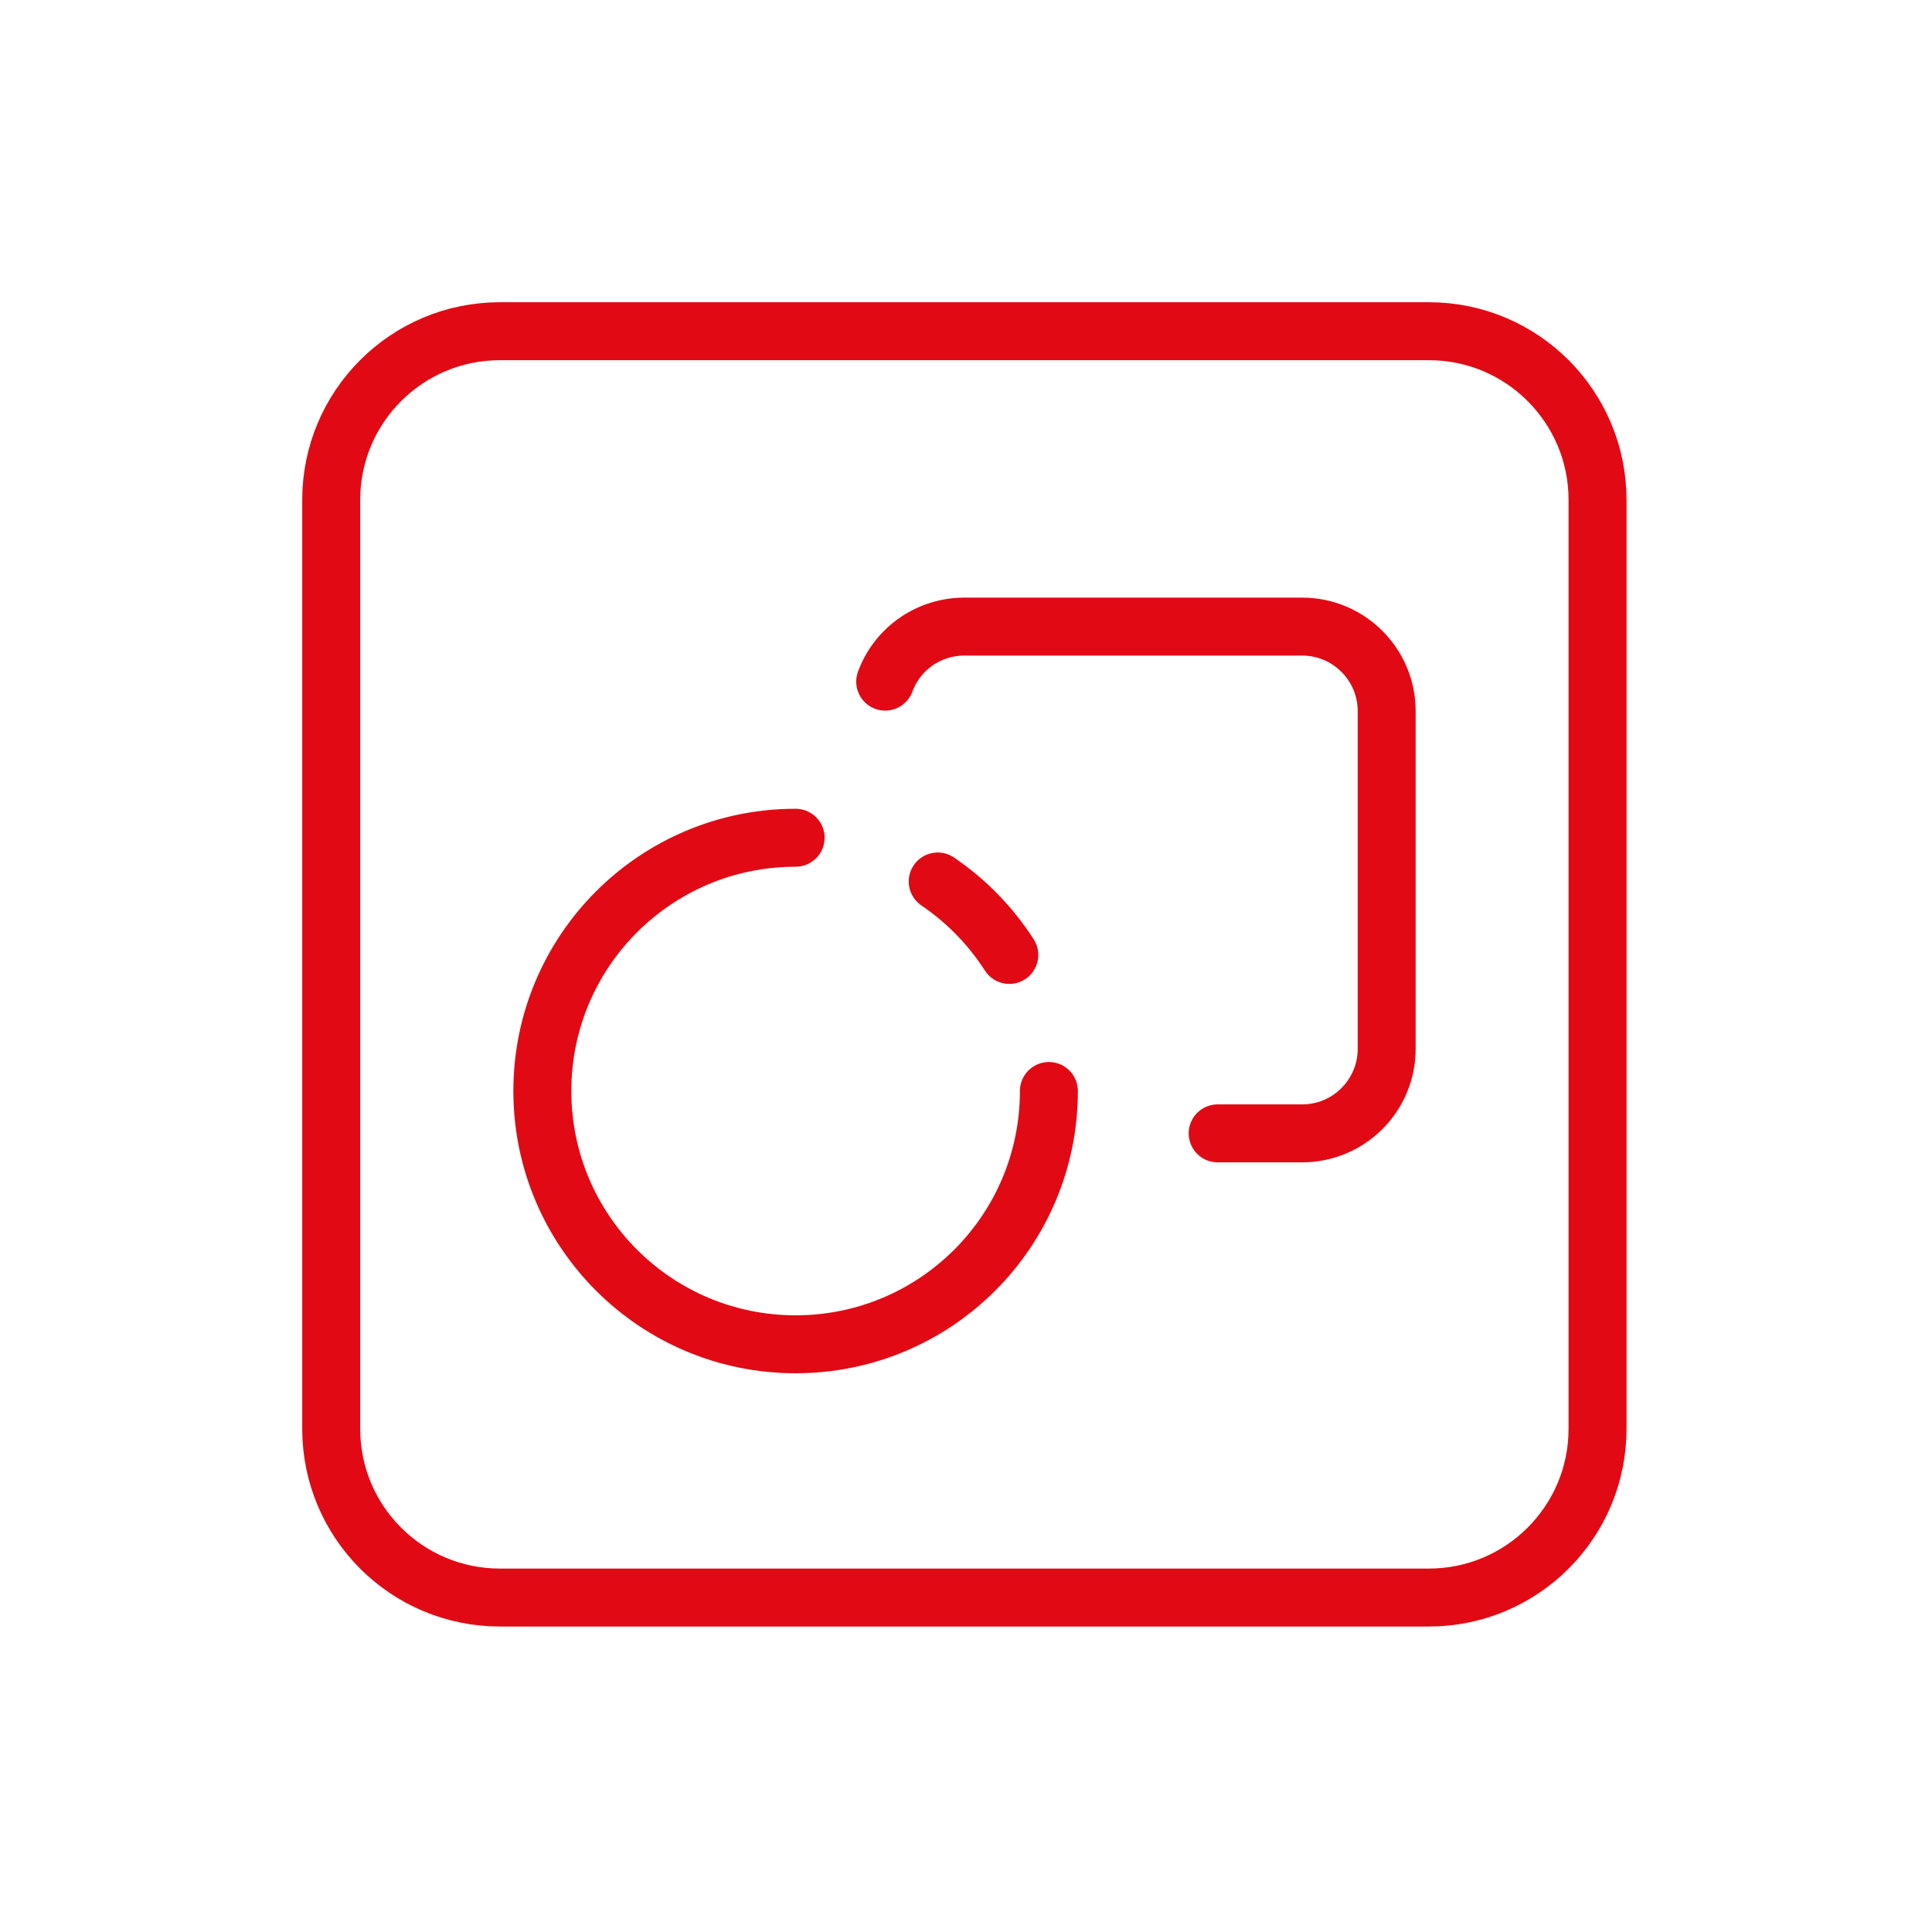 <svg xmlns="http://www.w3.org/2000/svg" width="70" height="70" viewBox="0 0 70 70" fill="none"><path d="M12 18.115C12 14.736 14.736 12 18.115 12H51.767C55.146 12 57.882 14.736 57.882 18.115V51.767C57.882 55.146 55.146 57.882 51.767 57.882H18.115C14.736 57.882 12 55.146 12 51.767V18.115Z" stroke="#E10A14" stroke-width="2.1" stroke-linecap="round" stroke-linejoin="round"/><path d="M32.072 24.697C32.514 23.496 33.657 22.703 34.942 22.703H47.18C48.865 22.703 50.242 24.071 50.242 25.765V38.003C50.242 39.688 48.873 41.064 47.18 41.064H44.118" stroke="#E10A14" stroke-width="2.1" stroke-linecap="round" stroke-linejoin="round"/><path d="M38.003 39.529C38.003 44.601 33.899 48.706 28.827 48.706C23.755 48.706 19.65 44.601 19.65 39.529C19.65 34.457 23.755 30.353 28.827 30.353" stroke="#E10A14" stroke-width="2.1" stroke-linecap="round" stroke-linejoin="round"/><path d="M33.975 31.938C35.009 32.639 35.893 33.548 36.569 34.599" stroke="#E10A14" stroke-width="2.1" stroke-linecap="round" stroke-linejoin="round"/></svg>